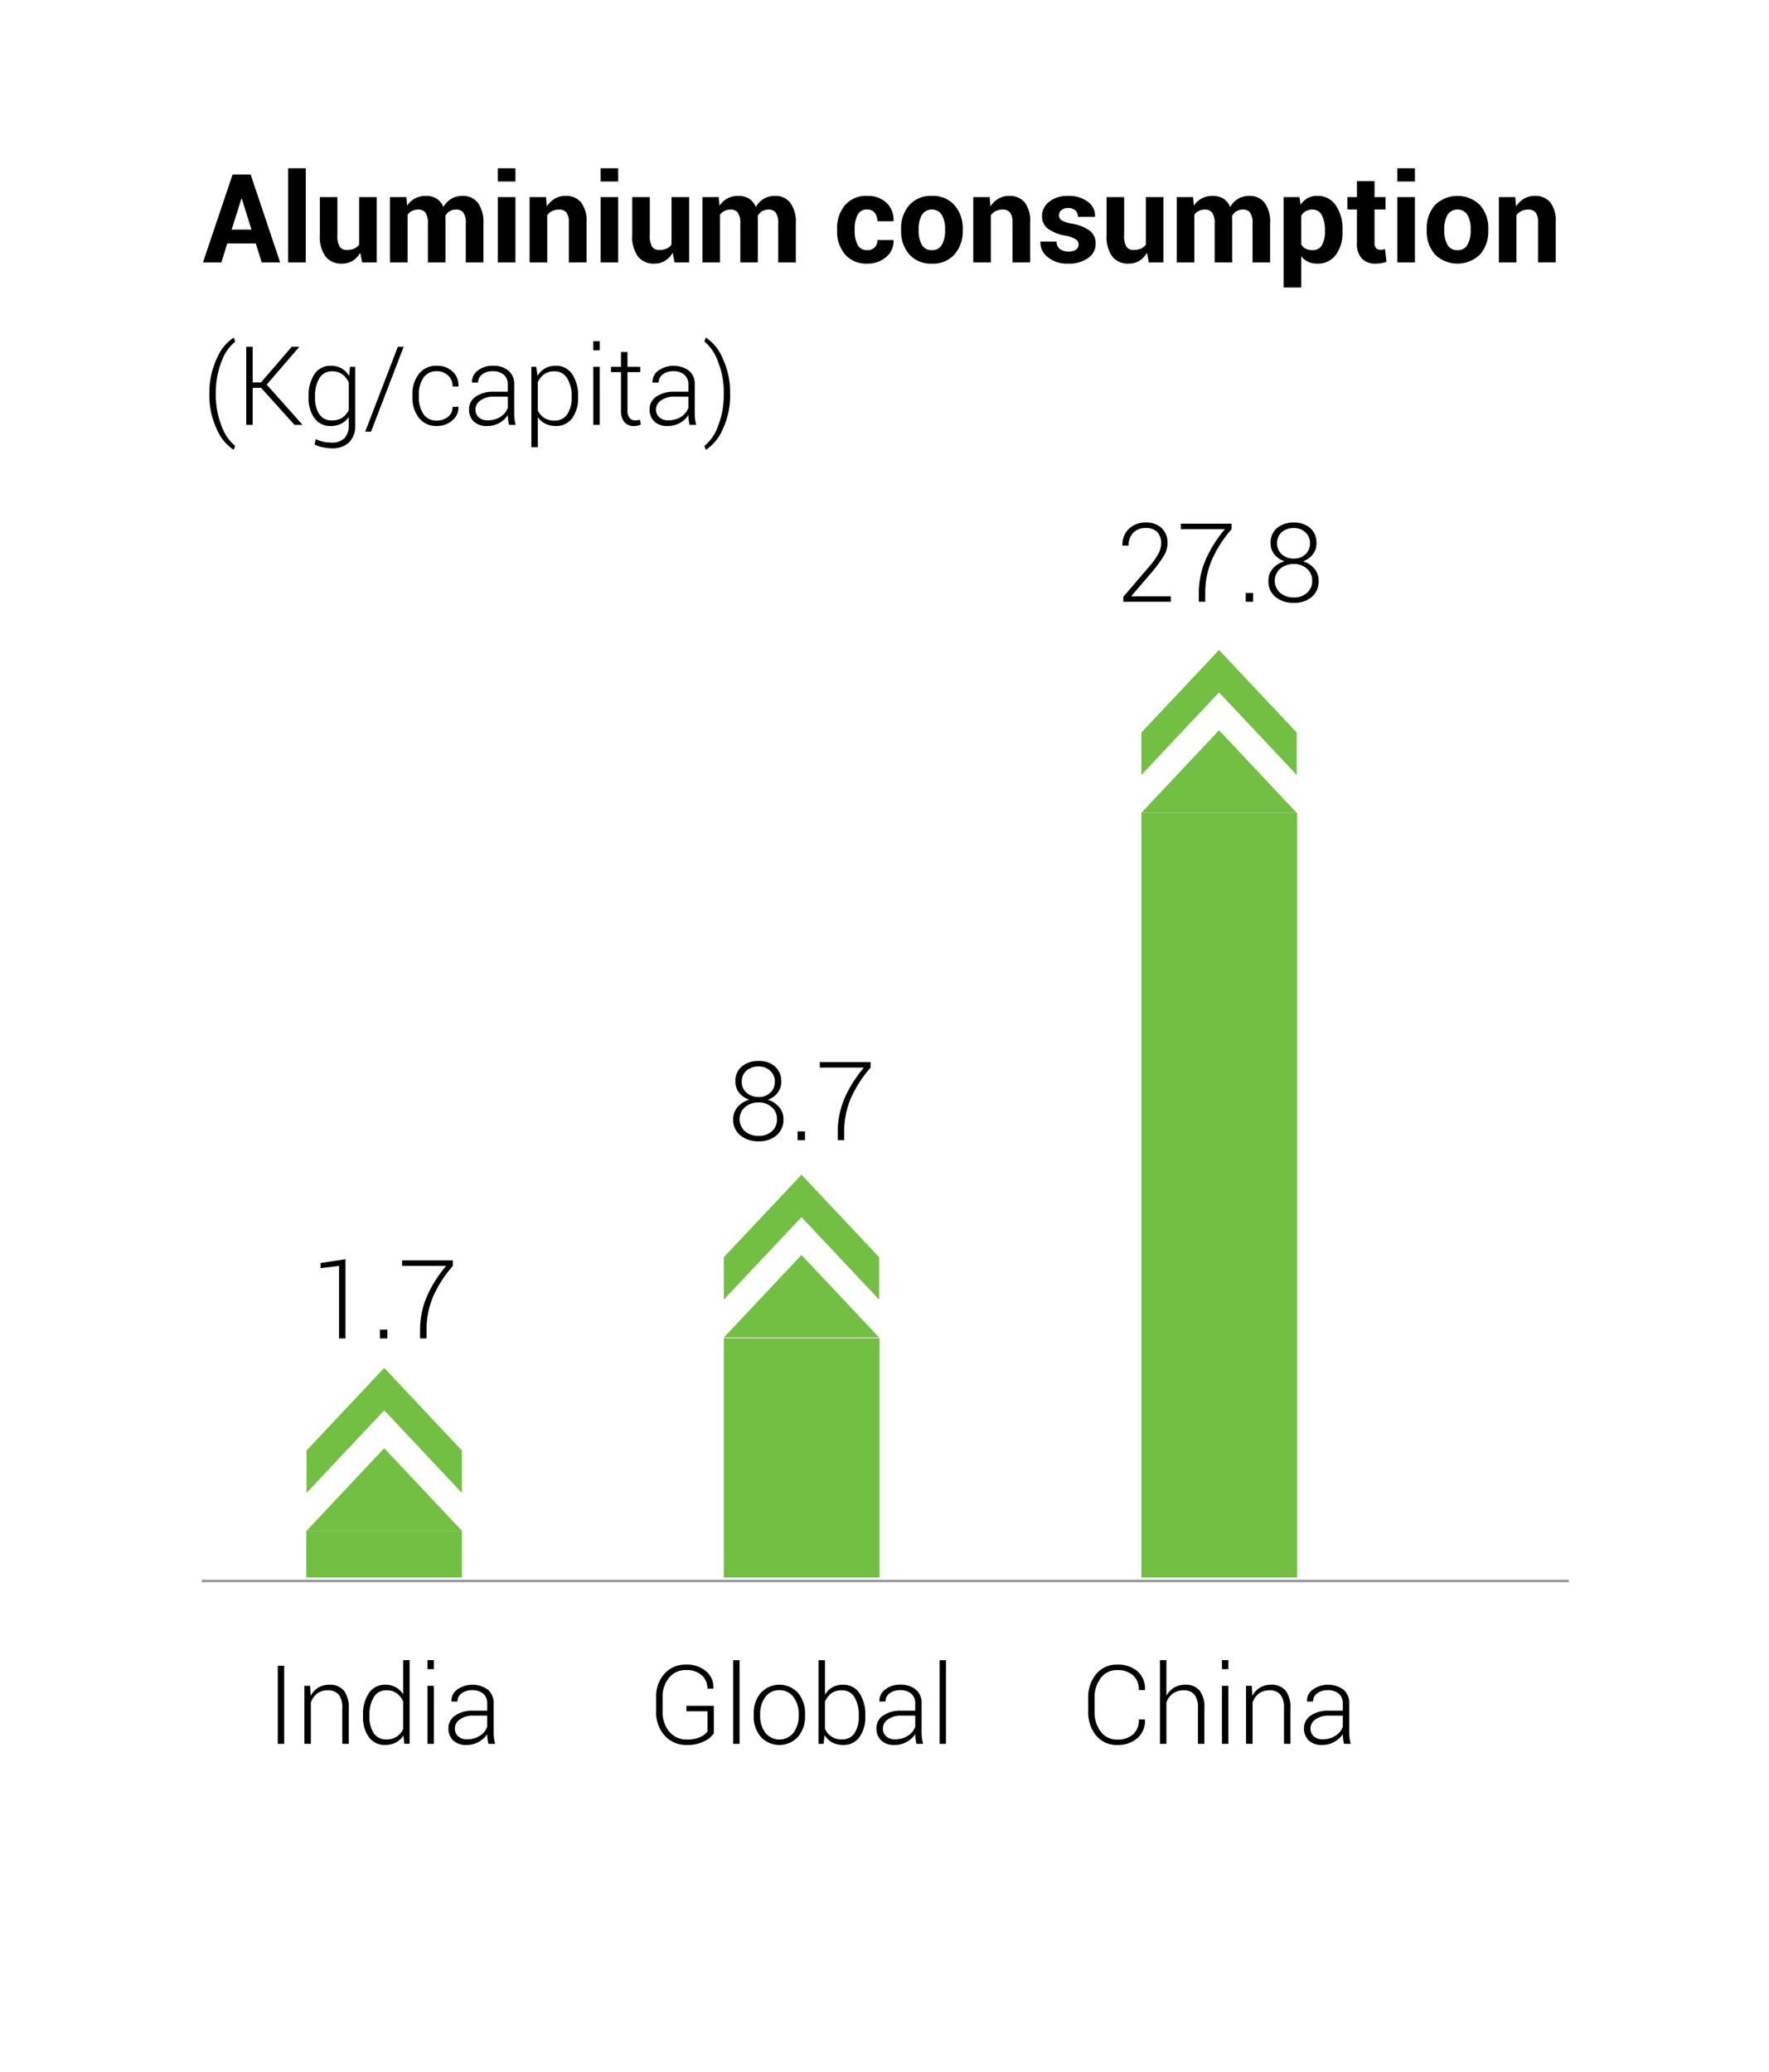 <svg xmlns="http://www.w3.org/2000/svg" xmlns:xlink="http://www.w3.org/1999/xlink" width="368" height="431" viewBox="0 0 368 431">
  <defs>
    <filter id="Rectangle_75223" x="0" y="0" width="368" height="431" filterUnits="userSpaceOnUse">
      <feOffset dy="3" input="SourceAlpha"/>
      <feGaussianBlur stdDeviation="3" result="blur"/>
      <feFlood flood-opacity="0.161"/>
      <feComposite operator="in" in2="blur"/>
      <feComposite in="SourceGraphic"/>
    </filter>
    <clipPath id="clip-path">
      <rect id="Rectangle_74095" data-name="Rectangle 74095" width="284.364" height="327.972" fill="none"/>
    </clipPath>
  </defs>
  <g id="Group_150279" data-name="Group 150279" transform="translate(-9012 -3533)">
    <g transform="matrix(1, 0, 0, 1, 9012, 3533)" filter="url(#Rectangle_75223)">
      <rect id="Rectangle_75223-2" data-name="Rectangle 75223" width="350" height="413" transform="translate(9 6)" fill="#fff"/>
    </g>
    <g id="Group_150274" data-name="Group 150274" transform="translate(9054 3568)">
      <g id="Group_149833" data-name="Group 149833">
        <g id="Group_149832" data-name="Group 149832" clip-path="url(#clip-path)">
          <line id="Line_959" data-name="Line 959" x2="284.364" transform="translate(0 293.863)" fill="none" stroke="#939598" stroke-linejoin="round" stroke-width="0.5"/>
        </g>
      </g>
      <path id="Path_12732" data-name="Path 12732" d="M13.828,95.938H12.489V80.844l-3.847.468V80.242l5.187-.783Z" transform="translate(16.039 147.476)"/>
      <rect id="Rectangle_74096" data-name="Rectangle 74096" width="1.528" height="1.828" transform="translate(37.042 241.587)"/>
      <g id="Group_149835" data-name="Group 149835">
        <g id="Group_149834" data-name="Group 149834" clip-path="url(#clip-path)">
          <path id="Path_12733" data-name="Path 12733" d="M25.147,80.679a25.284,25.284,0,0,0-4.11,6.386,17.779,17.779,0,0,0-1.379,7.114v1.605H18.319V94.179a17.767,17.767,0,0,1,1.434-7.163,25.71,25.71,0,0,1,4.013-6.337H14.583V79.542H25.147Z" transform="translate(27.066 147.63)"/>
          <path id="Path_12734" data-name="Path 12734" d="M48.694,69.335a3.668,3.668,0,0,1-.763,2.31,4.3,4.3,0,0,1-2.025,1.439,4.914,4.914,0,0,1,2.348,1.528,3.762,3.762,0,0,1,.9,2.488,4.2,4.2,0,0,1-1.457,3.407,5.471,5.471,0,0,1-3.653,1.222A5.918,5.918,0,0,1,40.2,80.514,4.155,4.155,0,0,1,38.7,77.1a3.741,3.741,0,0,1,.917-2.5,5.005,5.005,0,0,1,2.43-1.528,4.409,4.409,0,0,1-2.108-1.434,3.611,3.611,0,0,1-.78-2.3,3.9,3.9,0,0,1,1.359-3.2,5.328,5.328,0,0,1,3.5-1.12,4.988,4.988,0,0,1,3.344,1.12,3.953,3.953,0,0,1,1.328,3.2m-.883,7.777a3.177,3.177,0,0,0-1.1-2.5,3.927,3.927,0,0,0-2.687-.971,4.251,4.251,0,0,0-2.853.971,3.357,3.357,0,0,0,0,5.044,4.341,4.341,0,0,0,2.876.948,3.922,3.922,0,0,0,2.682-.954,3.2,3.2,0,0,0,1.088-2.539m-.457-7.788a2.934,2.934,0,0,0-.971-2.279,3.355,3.355,0,0,0-2.362-.888,3.758,3.758,0,0,0-2.536.854,2.87,2.87,0,0,0-1,2.313A2.9,2.9,0,0,0,41.5,71.64a3.757,3.757,0,0,0,2.542.877,3.34,3.34,0,0,0,2.353-.882,2.979,2.979,0,0,0,.96-2.311M53.632,81.5H52.1V79.666h1.528ZM67.284,66.391a25.38,25.38,0,0,0-4.113,6.386,17.778,17.778,0,0,0-1.377,7.114V81.5H60.452V79.891a17.767,17.767,0,0,1,1.434-7.163A25.847,25.847,0,0,1,65.9,66.391H56.717V65.254H67.284Z" transform="translate(71.824 120.677)"/>
          <path id="Path_12735" data-name="Path 12735" d="M77.117,42.282H67.232V41.254l5.344-6.235a15.511,15.511,0,0,0,1.974-2.762,4.65,4.65,0,0,0,.548-2.125,3.283,3.283,0,0,0-.8-2.339,3.073,3.073,0,0,0-2.359-.851,3.426,3.426,0,0,0-2.676,1.031,3.772,3.772,0,0,0-.937,2.639H67.075l-.023-.069a4.454,4.454,0,0,1,1.282-3.362,4.8,4.8,0,0,1,3.6-1.379,4.533,4.533,0,0,1,3.293,1.171,4.223,4.223,0,0,1,1.2,3.17,5.074,5.074,0,0,1-.791,2.633,28.477,28.477,0,0,1-2.331,3.19l-4.4,5.132.02.054h8.18ZM89.763,27.177a25.329,25.329,0,0,0-4.113,6.386,17.813,17.813,0,0,0-1.377,7.111v1.608H82.935V40.674a17.738,17.738,0,0,1,1.434-7.163,25.82,25.82,0,0,1,4.01-6.335H79.2v-1.14H89.763Zm4.47,15.105H92.705V40.451h1.528Zm13.18-12.161a3.663,3.663,0,0,1-.765,2.308,4.29,4.29,0,0,1-2.025,1.439,4.9,4.9,0,0,1,2.348,1.531,3.75,3.75,0,0,1,.9,2.488,4.2,4.2,0,0,1-1.457,3.407,5.491,5.491,0,0,1-3.653,1.222A5.907,5.907,0,0,1,98.917,41.3a4.147,4.147,0,0,1-1.5-3.413,3.733,3.733,0,0,1,.914-2.5,5.018,5.018,0,0,1,2.433-1.531,4.413,4.413,0,0,1-2.111-1.431,3.616,3.616,0,0,1-.78-2.3,3.909,3.909,0,0,1,1.359-3.2,5.33,5.33,0,0,1,3.5-1.122,5.008,5.008,0,0,1,3.347,1.122,3.949,3.949,0,0,1,1.328,3.2m-.882,7.777a3.17,3.17,0,0,0-1.105-2.5,3.917,3.917,0,0,0-2.688-.971,4.249,4.249,0,0,0-2.85.971,3.357,3.357,0,0,0-.006,5.041,4.339,4.339,0,0,0,2.879.948,3.919,3.919,0,0,0,2.682-.954,3.2,3.2,0,0,0,1.088-2.536m-.457-7.788a2.946,2.946,0,0,0-.971-2.282,3.372,3.372,0,0,0-2.365-.885,3.775,3.775,0,0,0-2.539.851,3.171,3.171,0,0,0,.017,4.632,3.763,3.763,0,0,0,2.545.874,3.36,3.36,0,0,0,2.353-.88,2.993,2.993,0,0,0,.96-2.311" transform="translate(124.446 47.89)"/>
          <path id="Path_12736" data-name="Path 12736" d="M11.06,14.79H5.137L3.906,18.732H.079L6.239.456H9.992L16.13,18.732H12.3ZM6.039,11.914h4.13L8.147,5.477H8.073Z" transform="translate(0.147 0.846)"/>
          <rect id="Rectangle_74097" data-name="Rectangle 74097" width="3.664" height="19.578" transform="translate(17.947 0)"/>
          <path id="Path_12737" data-name="Path 12737" d="M17,13.673a4.618,4.618,0,0,1-1.594,1.682,4.222,4.222,0,0,1-2.248.588A4.114,4.114,0,0,1,9.8,14.486,6.968,6.968,0,0,1,8.591,9.968V2.1h3.65V10a4.4,4.4,0,0,0,.483,2.439,1.742,1.742,0,0,0,1.5.66,3.639,3.639,0,0,0,1.505-.283,2.521,2.521,0,0,0,1.031-.837V2.1h3.664V15.68H17.387Z" transform="translate(15.945 3.898)"/>
          <path id="Path_12738" data-name="Path 12738" d="M17.1,2.263l.151,1.794a4.545,4.545,0,0,1,1.636-1.511,4.73,4.73,0,0,1,2.279-.534,4.139,4.139,0,0,1,2.233.577,3.545,3.545,0,0,1,1.405,1.748,4.675,4.675,0,0,1,1.634-1.708A4.408,4.408,0,0,1,28.8,2.012a3.875,3.875,0,0,1,3.17,1.425,6.816,6.816,0,0,1,1.16,4.35v8.057H29.467V7.773a3.808,3.808,0,0,0-.5-2.271,1.78,1.78,0,0,0-1.494-.643,2.454,2.454,0,0,0-2.259,1.305c0,.163,0,.3.011.411s.014.228.014.343v8.925H21.585V7.773a3.814,3.814,0,0,0-.5-2.251,1.766,1.766,0,0,0-1.505-.663,2.8,2.8,0,0,0-1.3.286,2.457,2.457,0,0,0-.922.8v9.9H13.7V2.263Z" transform="translate(25.431 3.734)"/>
          <path id="Path_12739" data-name="Path 12739" d="M25.219,2.749H21.555V0h3.664Zm0,16.83H21.555V6h3.664Z" transform="translate(40.006 -0.002)"/>
          <path id="Path_12740" data-name="Path 12740" d="M27.284,2.263l.163,1.945a4.963,4.963,0,0,1,1.671-1.619,4.315,4.315,0,0,1,2.219-.577A4.026,4.026,0,0,1,34.55,3.337a6.264,6.264,0,0,1,1.157,4.184v8.322H32.028V7.536a3.244,3.244,0,0,0-.508-2.065,1.862,1.862,0,0,0-1.525-.611,3.156,3.156,0,0,0-1.437.311,2.8,2.8,0,0,0-1.022.843v9.83H23.871V2.263Z" transform="translate(44.305 3.734)"/>
          <path id="Path_12741" data-name="Path 12741" d="M32.7,2.749H29.039V0H32.7Zm0,16.83H29.039V6H32.7Z" transform="translate(53.897 -0.002)"/>
          <path id="Path_12742" data-name="Path 12742" d="M39.754,13.673a4.618,4.618,0,0,1-1.594,1.682,4.222,4.222,0,0,1-2.248.588,4.114,4.114,0,0,1-3.356-1.457,6.968,6.968,0,0,1-1.211-4.518V2.1H35V10a4.4,4.4,0,0,0,.483,2.439,1.742,1.742,0,0,0,1.5.66,3.639,3.639,0,0,0,1.505-.283,2.521,2.521,0,0,0,1.031-.837V2.1h3.664V15.68H40.142Z" transform="translate(58.178 3.898)"/>
          <path id="Path_12743" data-name="Path 12743" d="M39.858,2.263l.151,1.794a4.546,4.546,0,0,1,1.636-1.511,4.73,4.73,0,0,1,2.279-.534,4.139,4.139,0,0,1,2.233.577,3.545,3.545,0,0,1,1.405,1.748A4.675,4.675,0,0,1,49.2,2.629a4.408,4.408,0,0,1,2.359-.617,3.875,3.875,0,0,1,3.17,1.425,6.816,6.816,0,0,1,1.16,4.35v8.057H52.222V7.773a3.808,3.808,0,0,0-.5-2.271,1.78,1.78,0,0,0-1.494-.643,2.454,2.454,0,0,0-2.259,1.305c0,.163,0,.3.011.411s.014.228.014.343v8.925H44.34V7.773a3.814,3.814,0,0,0-.5-2.251,1.766,1.766,0,0,0-1.505-.663,2.8,2.8,0,0,0-1.3.286,2.457,2.457,0,0,0-.922.8v9.9H36.457V2.263Z" transform="translate(67.664 3.734)"/>
          <path id="Path_12744" data-name="Path 12744" d="M52.566,13.294a2.042,2.042,0,0,0,1.519-.568,2.077,2.077,0,0,0,.563-1.525h3.339l.026.074a4.246,4.246,0,0,1-1.531,3.444A5.719,5.719,0,0,1,52.566,16.1a5.785,5.785,0,0,1-4.655-1.922,7.329,7.329,0,0,1-1.645-4.927v-.38A7.376,7.376,0,0,1,47.9,3.952a5.737,5.737,0,0,1,4.638-1.939,5.6,5.6,0,0,1,4,1.431,4.771,4.771,0,0,1,1.468,3.764l-.026.077H54.648a2.72,2.72,0,0,0-.557-1.754,1.881,1.881,0,0,0-1.551-.694,2.087,2.087,0,0,0-2.013,1.137,6.182,6.182,0,0,0-.6,2.9v.38a6.158,6.158,0,0,0,.6,2.922,2.117,2.117,0,0,0,2.039,1.117" transform="translate(85.87 3.736)"/>
          <path id="Path_12745" data-name="Path 12745" d="M50.928,8.926a7.3,7.3,0,0,1,1.694-4.975,5.917,5.917,0,0,1,4.7-1.939,5.968,5.968,0,0,1,4.718,1.934,7.241,7.241,0,0,1,1.708,4.981v.266a7.262,7.262,0,0,1-1.7,4.989,5.946,5.946,0,0,1-4.7,1.925,5.97,5.97,0,0,1-4.715-1.925,7.261,7.261,0,0,1-1.7-4.989Zm3.653.266a5.894,5.894,0,0,0,.654,2.982A2.251,2.251,0,0,0,57.343,13.3a2.227,2.227,0,0,0,2.076-1.128,5.868,5.868,0,0,0,.66-2.976V8.926a5.811,5.811,0,0,0-.665-2.947,2.479,2.479,0,0,0-4.175.006,5.894,5.894,0,0,0-.657,2.942Z" transform="translate(94.523 3.734)"/>
          <path id="Path_12746" data-name="Path 12746" d="M59.6,2.263l.163,1.945A4.963,4.963,0,0,1,61.43,2.589a4.315,4.315,0,0,1,2.219-.577,4.026,4.026,0,0,1,3.213,1.325,6.264,6.264,0,0,1,1.157,4.184v8.322H64.341V7.536a3.244,3.244,0,0,0-.508-2.065,1.862,1.862,0,0,0-1.525-.611,3.156,3.156,0,0,0-1.437.311,2.8,2.8,0,0,0-1.022.843v9.83H56.184V2.263Z" transform="translate(104.278 3.734)"/>
          <path id="Path_12747" data-name="Path 12747" d="M69.022,12.078a1.253,1.253,0,0,0-.585-1.034,5.869,5.869,0,0,0-2.162-.763,8.558,8.558,0,0,1-3.621-1.442,3.149,3.149,0,0,1-1.237-2.625A3.747,3.747,0,0,1,62.9,3.241a5.976,5.976,0,0,1,3.941-1.228,6.448,6.448,0,0,1,4.124,1.228A3.6,3.6,0,0,1,72.45,6.306l-.026.074H68.885a1.777,1.777,0,0,0-.528-1.331,2.086,2.086,0,0,0-1.519-.514,2.062,2.062,0,0,0-1.391.44,1.357,1.357,0,0,0-.517,1.08,1.22,1.22,0,0,0,.534,1.022,5.928,5.928,0,0,0,2.165.708A8.757,8.757,0,0,1,71.35,9.262a3.228,3.228,0,0,1,1.225,2.676,3.582,3.582,0,0,1-1.571,3A6.774,6.774,0,0,1,66.863,16.1a6.3,6.3,0,0,1-4.284-1.371,3.847,3.847,0,0,1-1.5-3.133l.026-.074h3.35a1.9,1.9,0,0,0,.717,1.579,2.94,2.94,0,0,0,1.771.488,2.519,2.519,0,0,0,1.548-.406,1.32,1.32,0,0,0,.534-1.111" transform="translate(113.353 3.736)"/>
          <path id="Path_12748" data-name="Path 12748" d="M74.3,13.673a4.617,4.617,0,0,1-1.594,1.682,4.222,4.222,0,0,1-2.248.588,4.114,4.114,0,0,1-3.356-1.457A6.968,6.968,0,0,1,65.9,9.968V2.1h3.65V10a4.4,4.4,0,0,0,.483,2.439,1.742,1.742,0,0,0,1.5.66,3.639,3.639,0,0,0,1.505-.283,2.521,2.521,0,0,0,1.031-.837V2.1h3.664V15.68H74.692Z" transform="translate(122.303 3.898)"/>
          <path id="Path_12749" data-name="Path 12749" d="M74.408,2.263l.151,1.794A4.545,4.545,0,0,1,76.2,2.546a4.73,4.73,0,0,1,2.279-.534,4.139,4.139,0,0,1,2.233.577,3.545,3.545,0,0,1,1.405,1.748,4.675,4.675,0,0,1,1.634-1.708,4.408,4.408,0,0,1,2.359-.617,3.875,3.875,0,0,1,3.17,1.425,6.816,6.816,0,0,1,1.16,4.35v8.057H86.772V7.773a3.808,3.808,0,0,0-.5-2.271,1.78,1.78,0,0,0-1.494-.643,2.454,2.454,0,0,0-2.259,1.305c0,.163,0,.3.011.411s.014.228.014.343v8.925H78.89V7.773a3.814,3.814,0,0,0-.5-2.251,1.766,1.766,0,0,0-1.505-.663,2.8,2.8,0,0,0-1.3.286,2.457,2.457,0,0,0-.922.8v9.9H71.007V2.263Z" transform="translate(131.789 3.734)"/>
          <path id="Path_12750" data-name="Path 12750" d="M91.043,9.429a7.794,7.794,0,0,1-1.394,4.847,4.6,4.6,0,0,1-3.89,1.831,4.35,4.35,0,0,1-1.894-.394,3.9,3.9,0,0,1-1.419-1.162v6.515H78.794V2.263h3.3l.214,1.608a4.309,4.309,0,0,1,1.448-1.377,3.95,3.95,0,0,1,1.976-.483A4.52,4.52,0,0,1,89.65,3.985a8.77,8.77,0,0,1,1.394,5.181Zm-3.664-.263a6.585,6.585,0,0,0-.64-3.113A2.093,2.093,0,0,0,84.78,4.859a2.767,2.767,0,0,0-1.411.34,2.443,2.443,0,0,0-.922.965v5.952a2.235,2.235,0,0,0,.922.877,3.117,3.117,0,0,0,1.437.3,2.1,2.1,0,0,0,1.951-1.04,5.465,5.465,0,0,0,.623-2.825Z" transform="translate(146.242 3.734)"/>
          <path id="Path_12751" data-name="Path 12751" d="M89.074.935V4.262h2.3V6.836h-2.3V13.75a1.588,1.588,0,0,0,.331,1.131,1.175,1.175,0,0,0,.874.34,3.231,3.231,0,0,0,.5-.034,3.829,3.829,0,0,0,.488-.106l.3,2.65a7.859,7.859,0,0,1-1.074.28,6.4,6.4,0,0,1-1.137.094,3.9,3.9,0,0,1-2.919-1.042,4.555,4.555,0,0,1-1.022-3.3V6.836H83.439V4.262h1.982V.935Z" transform="translate(154.863 1.735)"/>
          <path id="Path_12752" data-name="Path 12752" d="M90.737,2.749H87.073V0h3.664Zm0,16.83H87.073V6h3.664Z" transform="translate(161.608 -0.002)"/>
          <path id="Path_12753" data-name="Path 12753" d="M89.213,8.926a7.3,7.3,0,0,1,1.694-4.975,6.688,6.688,0,0,1,9.413-.006,7.241,7.241,0,0,1,1.708,4.981v.266a7.262,7.262,0,0,1-1.7,4.989,6.717,6.717,0,0,1-9.413,0,7.261,7.261,0,0,1-1.7-4.989Zm3.653.266a5.894,5.894,0,0,0,.654,2.982A2.251,2.251,0,0,0,95.628,13.3,2.227,2.227,0,0,0,97.7,12.168a5.868,5.868,0,0,0,.66-2.976V8.926A5.811,5.811,0,0,0,97.7,5.979a2.479,2.479,0,0,0-4.175.006,5.894,5.894,0,0,0-.657,2.942Z" transform="translate(165.58 3.734)"/>
          <path id="Path_12754" data-name="Path 12754" d="M97.882,2.263l.163,1.945a4.963,4.963,0,0,1,1.671-1.619,4.315,4.315,0,0,1,2.219-.577,4.026,4.026,0,0,1,3.213,1.325A6.264,6.264,0,0,1,106.3,7.521v8.322h-3.679V7.536a3.244,3.244,0,0,0-.508-2.065,1.862,1.862,0,0,0-1.525-.611,3.156,3.156,0,0,0-1.437.311,2.8,2.8,0,0,0-1.022.843v9.83H94.469V2.263Z" transform="translate(175.335 3.734)"/>
          <path id="Path_12755" data-name="Path 12755" d="M.546,23.91A16.5,16.5,0,0,1,2.1,16.647a9.543,9.543,0,0,1,3.459-4.3l.069.011.288.814A9.123,9.123,0,0,0,3.091,17.25a17.333,17.333,0,0,0-1.205,6.629V24.1a17.318,17.318,0,0,0,1.205,6.626,9.474,9.474,0,0,0,2.822,4.127l-.288.783H5.555a9.607,9.607,0,0,1-3.467-4.261,16.39,16.39,0,0,1-1.542-7.3ZM11.3,22.762H9.551V30.47H8.212V14.228H9.551v7.408H11.29l6.383-7.408H19.19l.023.054-6.74,7.811,7.408,8.322-.023.054H18.253Zm9.885,1.774a7.866,7.866,0,0,1,1.222-4.624,3.928,3.928,0,0,1,3.407-1.734,4.35,4.35,0,0,1,2.231.551A4.417,4.417,0,0,1,29.609,20.3l.188-1.9H30.88V30.539A4.764,4.764,0,0,1,29.609,34.1,4.932,4.932,0,0,1,26,35.345a8.751,8.751,0,0,1-1.856-.211,7.185,7.185,0,0,1-1.725-.58l.257-1.128a6.833,6.833,0,0,0,1.545.543,8.025,8.025,0,0,0,1.756.183,3.541,3.541,0,0,0,2.668-.914,3.746,3.746,0,0,0,.883-2.7V28.831a4.169,4.169,0,0,1-1.557,1.388,4.679,4.679,0,0,1-2.182.486,4,4,0,0,1-3.384-1.617,6.981,6.981,0,0,1-1.222-4.318Zm1.339.234a6.085,6.085,0,0,0,.88,3.481,2.986,2.986,0,0,0,2.645,1.294,3.779,3.779,0,0,0,2.136-.574,3.819,3.819,0,0,0,1.345-1.579V21.636a4.256,4.256,0,0,0-1.3-1.659,3.481,3.481,0,0,0-2.159-.64,2.916,2.916,0,0,0-2.656,1.451,7.066,7.066,0,0,0-.891,3.747Zm11.655,7.1H32.965l6.783-17.639h1.205Zm13.7-2.288a3.633,3.633,0,0,0,2.271-.76,2.51,2.51,0,0,0,.985-2.108h1.194l.023.066a3.371,3.371,0,0,1-1.317,2.8A4.8,4.8,0,0,1,47.881,30.7a4.527,4.527,0,0,1-3.756-1.694,6.774,6.774,0,0,1-1.342-4.341V24.2a6.782,6.782,0,0,1,1.337-4.33,4.512,4.512,0,0,1,3.75-1.694,4.639,4.639,0,0,1,3.236,1.171,3.828,3.828,0,0,1,1.248,3.079l-.023.066H51.137a2.973,2.973,0,0,0-.948-2.313,3.313,3.313,0,0,0-2.319-.865,3.155,3.155,0,0,0-2.822,1.394A6.167,6.167,0,0,0,44.12,24.2v.468a6.2,6.2,0,0,0,.928,3.519,3.163,3.163,0,0,0,2.833,1.391m14.991.891c-.083-.423-.146-.788-.186-1.094a7.171,7.171,0,0,1-.06-.937,4.9,4.9,0,0,1-1.754,1.625,5.158,5.158,0,0,1-2.588.64,3.8,3.8,0,0,1-2.75-.942,3.391,3.391,0,0,1-.977-2.559,3.076,3.076,0,0,1,1.419-2.622,6.208,6.208,0,0,1,3.681-1.005h2.967V22.082a2.6,2.6,0,0,0-.82-2.031,3.351,3.351,0,0,0-2.316-.737,3.454,3.454,0,0,0-2.213.668,2.067,2.067,0,0,0-.843,1.685H55.2l-.023-.066a2.867,2.867,0,0,1,1.165-2.393,4.849,4.849,0,0,1,3.219-1.031,4.794,4.794,0,0,1,3.193,1.014A3.6,3.6,0,0,1,63.955,22.1V28.04a10.281,10.281,0,0,0,.071,1.237,7.822,7.822,0,0,0,.24,1.194Zm-4.441-.948a4.8,4.8,0,0,0,2.668-.731,3.649,3.649,0,0,0,1.528-1.879V24.6H59.648a4.439,4.439,0,0,0-2.69.774,2.27,2.27,0,0,0-1.06,1.868,2.134,2.134,0,0,0,.677,1.651,2.622,2.622,0,0,0,1.856.625m18.807-4.752a6.954,6.954,0,0,1-1.228,4.324A4.012,4.012,0,0,1,72.632,30.7a4.879,4.879,0,0,1-2.216-.48,4.055,4.055,0,0,1-1.554-1.359v6.246H67.522V18.4h1.025l.246,1.885a4.339,4.339,0,0,1,1.562-1.557,4.436,4.436,0,0,1,2.253-.551,3.932,3.932,0,0,1,3.4,1.734,7.845,7.845,0,0,1,1.228,4.624ZM75.9,24.535a6.909,6.909,0,0,0-.914-3.747,2.969,2.969,0,0,0-2.676-1.451,3.492,3.492,0,0,0-2.171.637,3.967,3.967,0,0,0-1.277,1.651v5.843a3.718,3.718,0,0,0,1.325,1.548,3.844,3.844,0,0,0,2.142.563,3.031,3.031,0,0,0,2.662-1.317,6.041,6.041,0,0,0,.908-3.493Zm5.843-9.593H80.414V13.068h1.328Zm0,15.528H80.414V18.4h1.328ZM87.52,15.31V18.4h2.656v1.094H87.52v7.863a2.561,2.561,0,0,0,.431,1.679,1.431,1.431,0,0,0,1.142.5,3.646,3.646,0,0,0,.474-.029,5.472,5.472,0,0,0,.543-.094l.2.994a2.887,2.887,0,0,1-.665.217,3.69,3.69,0,0,1-.785.083,2.493,2.493,0,0,1-1.979-.8,3.773,3.773,0,0,1-.708-2.545V19.494H84.084V18.4h2.088V15.31Zm12.915,15.16c-.083-.423-.143-.788-.186-1.094a7.172,7.172,0,0,1-.06-.937,4.9,4.9,0,0,1-1.754,1.625,5.158,5.158,0,0,1-2.588.64,3.8,3.8,0,0,1-2.75-.942,3.39,3.39,0,0,1-.974-2.559,3.073,3.073,0,0,1,1.417-2.622,6.208,6.208,0,0,1,3.681-1.005h2.967V22.082a2.6,2.6,0,0,0-.82-2.031,3.351,3.351,0,0,0-2.316-.737,3.454,3.454,0,0,0-2.213.668A2.067,2.067,0,0,0,94,21.668h-1.24l-.023-.066A2.862,2.862,0,0,1,93.9,19.209a5.533,5.533,0,0,1,6.409-.017,3.6,3.6,0,0,1,1.205,2.913V28.04a10.279,10.279,0,0,0,.071,1.237,7.822,7.822,0,0,0,.24,1.194Zm-4.441-.948a4.788,4.788,0,0,0,2.668-.731,3.649,3.649,0,0,0,1.528-1.879V24.6H97.21a4.445,4.445,0,0,0-2.69.774,2.27,2.27,0,0,0-1.06,1.868,2.134,2.134,0,0,0,.677,1.651,2.622,2.622,0,0,0,1.856.625m12.883-5.444a16.428,16.428,0,0,1-1.539,7.3,9.635,9.635,0,0,1-3.459,4.261h-.066l-.291-.783a9.1,9.1,0,0,0,2.816-4.093,17.419,17.419,0,0,0,1.211-6.66v-.223a17.228,17.228,0,0,0-1.231-6.643,9.484,9.484,0,0,0-2.8-4.113l.291-.78h.066a9.568,9.568,0,0,1,3.447,4.3,16.5,16.5,0,0,1,1.551,7.263Z" transform="translate(1.013 22.909)"/>
          <path id="Path_12756" data-name="Path 12756" d="M6.866,126.064H5.527V109.822H6.866Zm5.378-12.072.123,2.1a4.4,4.4,0,0,1,1.574-1.714,4.333,4.333,0,0,1,2.331-.608,3.721,3.721,0,0,1,2.99,1.2,5.687,5.687,0,0,1,1.025,3.744v7.351H18.947v-7.34a4.375,4.375,0,0,0-.774-2.936,2.818,2.818,0,0,0-2.2-.857,3.568,3.568,0,0,0-2.3.7,3.911,3.911,0,0,0-1.265,1.885v8.545H11.062V113.992Zm11.018,6.138a7.881,7.881,0,0,1,1.222-4.624,3.934,3.934,0,0,1,3.407-1.736,4.2,4.2,0,0,1,3.716,2.008V108.66h1.339v17.4H31.854l-.188-1.751a4.226,4.226,0,0,1-1.562,1.471,4.622,4.622,0,0,1-2.233.514,4.008,4.008,0,0,1-3.384-1.611,7,7,0,0,1-1.222-4.324Zm1.339.234a6.114,6.114,0,0,0,.877,3.481,2.968,2.968,0,0,0,2.636,1.294,3.584,3.584,0,0,0,3.493-2.165v-5.723a4.3,4.3,0,0,0-1.294-1.674,3.454,3.454,0,0,0-2.176-.645,2.906,2.906,0,0,0-2.648,1.442,7.078,7.078,0,0,0-.888,3.756Zm13.406-9.828H36.68v-1.874h1.328Zm0,15.528H36.68V113.992h1.328Zm11.335,0c-.083-.423-.143-.788-.186-1.094a7.2,7.2,0,0,1-.06-.937,4.89,4.89,0,0,1-1.754,1.622,5.13,5.13,0,0,1-2.588.643,3.8,3.8,0,0,1-2.75-.943,3.39,3.39,0,0,1-.974-2.559,3.073,3.073,0,0,1,1.417-2.622,6.208,6.208,0,0,1,3.681-1.005H49.1v-1.494a2.586,2.586,0,0,0-.82-2.031,3.351,3.351,0,0,0-2.316-.737,3.454,3.454,0,0,0-2.213.668,2.063,2.063,0,0,0-.843,1.685h-1.24l-.023-.066a2.862,2.862,0,0,1,1.168-2.393,5.52,5.52,0,0,1,6.409-.017,3.6,3.6,0,0,1,1.205,2.91v5.935a10.329,10.329,0,0,0,.071,1.24,7.823,7.823,0,0,0,.24,1.194Zm-4.441-.948a4.788,4.788,0,0,0,2.668-.731,3.649,3.649,0,0,0,1.528-1.879V120.2H46.119a4.446,4.446,0,0,0-2.69.777,2.27,2.27,0,0,0-1.06,1.868,2.138,2.138,0,0,0,.677,1.651,2.622,2.622,0,0,0,1.856.625" transform="translate(10.258 201.673)"/>
          <path id="Path_12757" data-name="Path 12757" d="M45.084,123.877a4.958,4.958,0,0,1-1.982,1.651,7.677,7.677,0,0,1-3.641.771,5.964,5.964,0,0,1-4.587-1.931,7.076,7.076,0,0,1-1.785-5v-2.979a6.991,6.991,0,0,1,1.731-4.907,5.777,5.777,0,0,1,4.473-1.9,6.053,6.053,0,0,1,4.2,1.4A4.414,4.414,0,0,1,45,114.529l-.031.066H43.745a3.645,3.645,0,0,0-1.16-2.776,4.608,4.608,0,0,0-3.293-1.094,4.386,4.386,0,0,0-3.524,1.585,6.057,6.057,0,0,0-1.339,4.058v3a6.182,6.182,0,0,0,1.4,4.173,4.558,4.558,0,0,0,3.636,1.628,6.539,6.539,0,0,0,2.79-.511,3.459,3.459,0,0,0,1.505-1.194V119.3H39.384v-1.14h5.7Zm5.355,2.188H49.111v-17.4h1.328Zm2.945-6.215a6.486,6.486,0,0,1,1.459-4.373,5.255,5.255,0,0,1,7.754,0,6.487,6.487,0,0,1,1.462,4.373v.368A6.494,6.494,0,0,1,62.6,124.6a5.273,5.273,0,0,1-7.76,0,6.481,6.481,0,0,1-1.459-4.378Zm1.337.368a5.733,5.733,0,0,0,1.062,3.524,3.744,3.744,0,0,0,5.883,0,5.716,5.716,0,0,0,1.065-3.524v-.368a5.7,5.7,0,0,0-1.071-3.5,3.47,3.47,0,0,0-2.945-1.439,3.436,3.436,0,0,0-2.933,1.439,5.728,5.728,0,0,0-1.062,3.5Zm21.866.146a6.977,6.977,0,0,1-1.228,4.324,4.014,4.014,0,0,1-3.381,1.611,4.65,4.65,0,0,1-2.279-.531,4.141,4.141,0,0,1-1.568-1.511l-.223,1.808H66.856v-17.4H68.2v7.186a4.15,4.15,0,0,1,3.761-2.076,3.938,3.938,0,0,1,3.4,1.736,7.86,7.86,0,0,1,1.228,4.624Zm-1.351-.234a7.078,7.078,0,0,0-.891-3.756,2.914,2.914,0,0,0-2.645-1.442,3.462,3.462,0,0,0-2.231.674,4.113,4.113,0,0,0-1.274,1.745v5.523a3.568,3.568,0,0,0,3.527,2.265,2.971,2.971,0,0,0,2.63-1.294,6.091,6.091,0,0,0,.883-3.481Zm11.989,5.935c-.08-.423-.143-.788-.183-1.094a7.2,7.2,0,0,1-.063-.937,4.858,4.858,0,0,1-1.751,1.622,5.13,5.13,0,0,1-2.588.643,3.8,3.8,0,0,1-2.75-.943,3.394,3.394,0,0,1-.977-2.562,3.08,3.08,0,0,1,1.417-2.622,6.24,6.24,0,0,1,3.681-1h2.967v-1.5a2.575,2.575,0,0,0-.82-2.028,3.338,3.338,0,0,0-2.313-.737,3.462,3.462,0,0,0-2.216.668,2.071,2.071,0,0,0-.843,1.685H79.55l-.023-.069a2.85,2.85,0,0,1,1.165-2.391,4.85,4.85,0,0,1,3.219-1.034,4.782,4.782,0,0,1,3.19,1.017,3.588,3.588,0,0,1,1.205,2.91v5.935a10.324,10.324,0,0,0,.074,1.24,7.821,7.821,0,0,0,.24,1.194Zm-4.438-.948a4.778,4.778,0,0,0,2.665-.731,3.635,3.635,0,0,0,1.528-1.879V120.2H84a4.431,4.431,0,0,0-2.688.777,2.27,2.27,0,0,0-1.06,1.868,2.146,2.146,0,0,0,.674,1.651,2.634,2.634,0,0,0,1.859.625m10.584.948H92.043v-17.4h1.328Z" transform="translate(61.413 201.673)"/>
          <path id="Path_12758" data-name="Path 12758" d="M76.347,120.989l.023.066a4.729,4.729,0,0,1-1.562,3.816A6.116,6.116,0,0,1,70.59,126.3a5.458,5.458,0,0,1-4.373-1.956,7.571,7.571,0,0,1-1.662-5.072v-2.645a7.589,7.589,0,0,1,1.662-5.069,5.441,5.441,0,0,1,4.373-1.968,6.183,6.183,0,0,1,4.235,1.394,4.718,4.718,0,0,1,1.545,3.838l-.023.066H75.1a3.942,3.942,0,0,0-1.2-3.062,4.708,4.708,0,0,0-3.31-1.1,4.126,4.126,0,0,0-3.419,1.651,6.665,6.665,0,0,0-1.288,4.23v2.665a6.691,6.691,0,0,0,1.288,4.255,4.123,4.123,0,0,0,3.419,1.648A4.792,4.792,0,0,0,73.9,124.1a3.959,3.959,0,0,0,1.2-3.113Zm4.484-4.944a4.316,4.316,0,0,1,3.947-2.276,3.662,3.662,0,0,1,2.93,1.182,5.535,5.535,0,0,1,1.02,3.673v7.44H87.389V118.6a4.148,4.148,0,0,0-.774-2.819,2.74,2.74,0,0,0-2.136-.851,3.748,3.748,0,0,0-2.316.685,3.93,3.93,0,0,0-1.331,1.834v8.614H79.492v-17.4h1.339Zm12.881-5.509H92.384v-1.874h1.328Zm0,15.528H92.384V113.992h1.328Zm4.875-12.072.123,2.1a4.4,4.4,0,0,1,1.574-1.714,4.333,4.333,0,0,1,2.33-.608,3.721,3.721,0,0,1,2.99,1.2,5.671,5.671,0,0,1,1.025,3.744v7.351h-1.337v-7.34a4.374,4.374,0,0,0-.777-2.936,2.818,2.818,0,0,0-2.2-.857,3.568,3.568,0,0,0-2.3.7,3.911,3.911,0,0,0-1.265,1.885v8.545H97.4V113.992Zm19.187,12.072c-.083-.423-.143-.788-.186-1.094a7.2,7.2,0,0,1-.06-.937,4.89,4.89,0,0,1-1.754,1.622,5.13,5.13,0,0,1-2.588.643,3.8,3.8,0,0,1-2.75-.943,3.39,3.39,0,0,1-.974-2.559,3.073,3.073,0,0,1,1.417-2.622,6.208,6.208,0,0,1,3.681-1.005h2.967v-1.494a2.586,2.586,0,0,0-.82-2.031,3.351,3.351,0,0,0-2.316-.737,3.454,3.454,0,0,0-2.213.668,2.063,2.063,0,0,0-.843,1.685H110.1l-.023-.066a2.862,2.862,0,0,1,1.168-2.393,5.52,5.52,0,0,1,6.409-.017,3.6,3.6,0,0,1,1.205,2.91v5.935a10.326,10.326,0,0,0,.071,1.24,7.821,7.821,0,0,0,.24,1.194Zm-4.441-.948a4.788,4.788,0,0,0,2.668-.731,3.649,3.649,0,0,0,1.528-1.879V120.2h-2.979a4.446,4.446,0,0,0-2.69.777,2.27,2.27,0,0,0-1.06,1.868,2.138,2.138,0,0,0,.677,1.651,2.622,2.622,0,0,0,1.856.625" transform="translate(119.814 201.673)"/>
          <rect id="Rectangle_74098" data-name="Rectangle 74098" width="32.384" height="9.728" transform="translate(21.706 283.421)" fill="#72bf44"/>
          <rect id="Rectangle_74099" data-name="Rectangle 74099" width="32.384" height="49.78" transform="translate(108.571 243.369)" fill="#72bf44"/>
          <rect id="Rectangle_74100" data-name="Rectangle 74100" width="32.384" height="159.065" transform="translate(195.434 134.084)" fill="#72bf44"/>
          <path id="Path_12759" data-name="Path 12759" d="M100.748,68.966,84.588,51.79,68.429,68.966M84.588,35.085,68.429,52.261v8.825L84.588,43.91l16.159,17.176V52.261Z" transform="translate(127.005 65.118)" fill="#72bf44"/>
          <path id="Path_12760" data-name="Path 12760" d="M70.334,107.183,54.174,90.007,38.015,107.183M54.174,73.3,38.015,90.478V99.3L54.174,82.127,70.334,99.3V90.478Z" transform="translate(70.556 136.049)" fill="#72bf44"/>
          <path id="Path_12761" data-name="Path 12761" d="M39.942,121.256,23.782,104.08,7.623,121.256M23.782,87.375,7.623,104.551v8.825L23.782,96.2l16.159,17.176v-8.825Z" transform="translate(14.148 162.168)" fill="#72bf44"/>
        </g>
      </g>
    </g>
  </g>
</svg>
